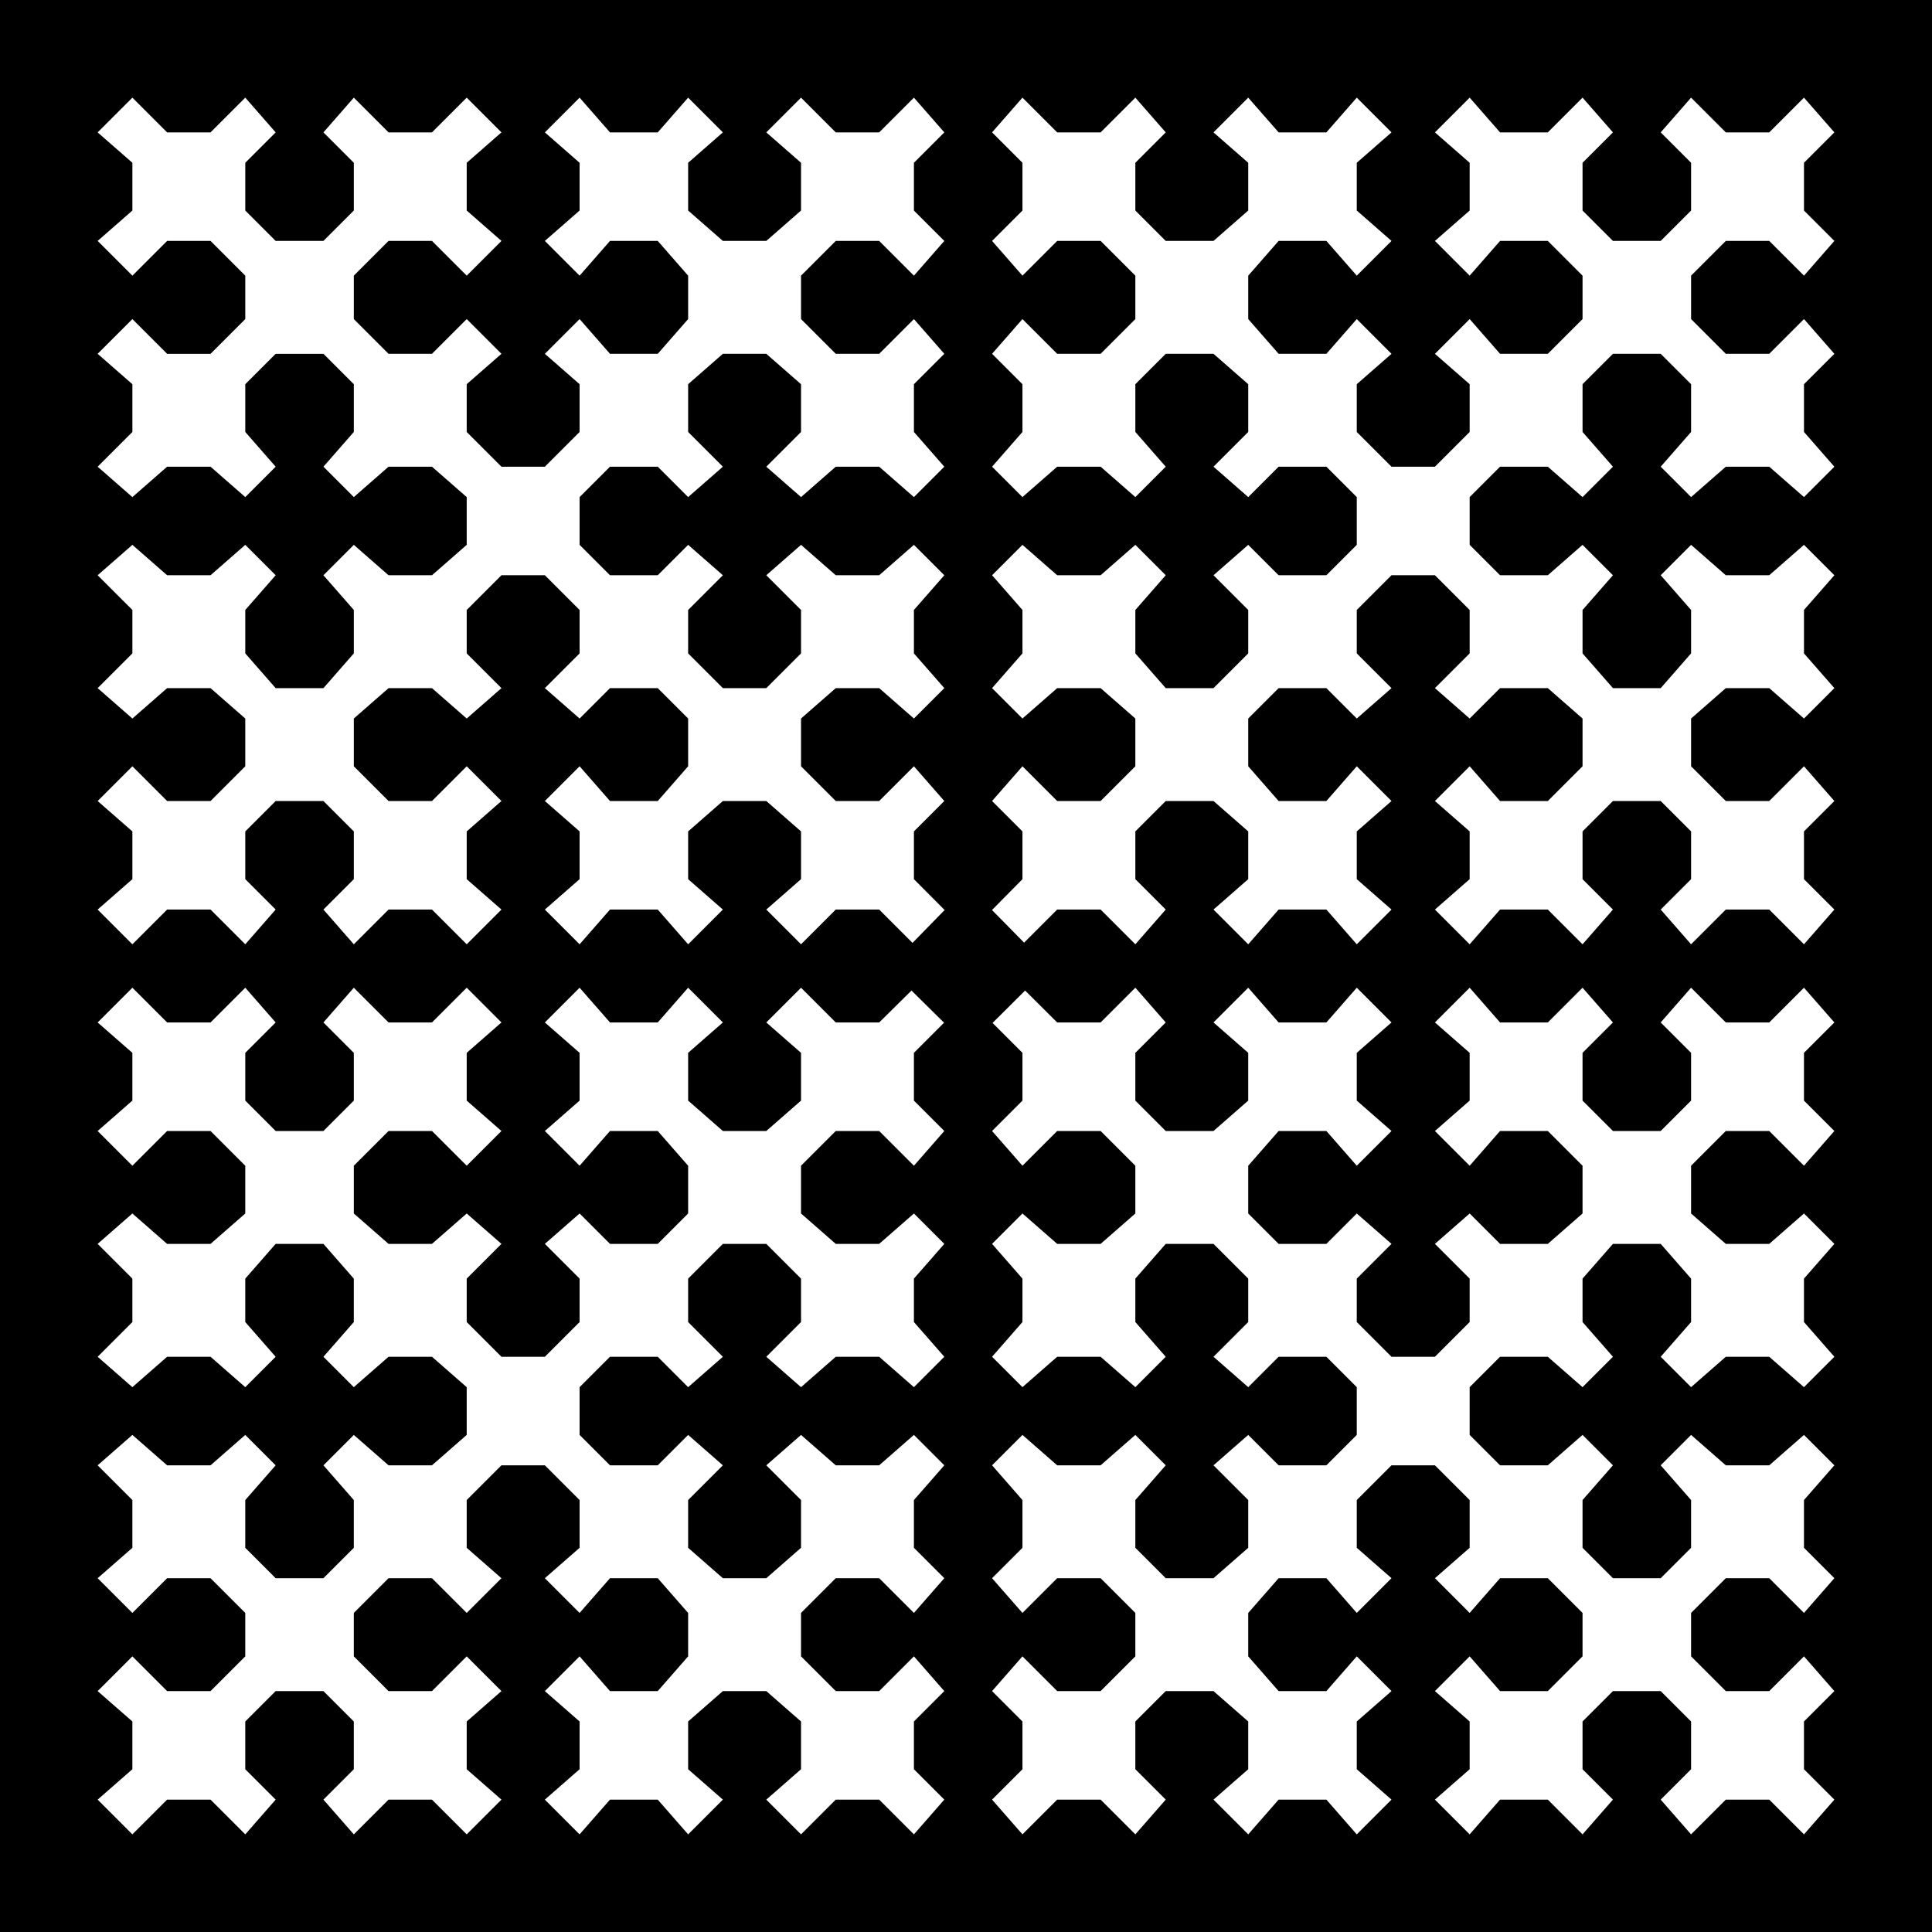 <?xml version="1.0" encoding="UTF-8"?>
<svg version="1.0" viewBox="0 0 1000 1000" xmlns="http://www.w3.org/2000/svg">
<path d="m0 0v1e3h1e3v-1e3zm68.52 50.541 17.979 17.979h22.473l17.979-17.979 15.73 17.979-15.73 15.73v24.721l15.73 15.73h24.721l15.73-15.73v-24.721l-15.73-15.73 15.73-17.979 17.979 17.979h22.473l17.979-17.979 17.979 17.979-17.979 15.73v24.721l17.979 15.73-17.979 17.979-17.979-17.979h-22.473l-17.979 17.979v22.473l17.979 17.979h22.473l17.979-17.979 17.979 17.979-17.979 15.73v24.721l17.979 17.979h22.473l17.979-17.979v-24.721l-17.979-15.73 17.979-17.979 15.73 17.979h24.721l15.732-17.979v-22.473l-15.732-17.979h-24.721l-15.73 17.979-17.979-17.979 17.979-15.73v-24.721l-17.979-15.73 17.979-17.979 15.73 17.979h24.721l15.732-17.979 17.977 17.979-17.977 15.73v24.721l17.977 15.73h22.475l17.979-15.73v-24.721l-17.979-15.73 17.979-17.979 17.977 17.979h22.475l17.979-17.979 15.73 17.979-15.73 15.73v24.721l15.73 15.73-15.73 17.979-17.979-17.979h-22.475l-17.977 17.979v22.473l17.977 17.979h22.475l17.979-17.979 15.73 17.979-15.73 15.73v24.721l15.73 17.979-15.73 15.73-17.979-15.73h-22.475l-17.977 15.73-17.979-15.73 17.979-17.979v-24.721l-17.979-15.73h-22.475l-17.977 15.73v24.721l17.977 17.979-17.977 15.73-15.732-15.73h-24.721l-15.73 15.73v24.721l15.73 15.732h24.721l15.732-15.732 17.977 15.732-17.977 17.977v22.475l17.977 17.979h22.475l17.979-17.979v-22.475l-17.979-17.977 17.979-15.732 17.977 15.732h22.475l17.979-15.732 15.73 15.732-15.73 17.977v22.475l15.73 17.979-15.73 15.73-17.979-15.73h-22.475l-17.977 15.73v24.721l17.977 17.979h22.475l17.979-17.979 15.73 17.979-15.73 15.73v24.721l15.889 15.973-16.613 17.012-17.254-17.254h-22.475l-17.977 17.979-17.979-17.979 17.979-15.73v-24.721l-17.979-15.73h-22.475l-17.977 15.73v24.721l17.977 15.73-17.977 17.979-15.732-17.979h-24.721l-15.73 17.979-17.979-17.979 17.979-15.73v-24.721l-17.979-15.73 17.979-17.979 15.73 17.979h24.721l15.732-17.979v-24.721l-15.732-15.73h-24.721l-15.73 15.73-17.979-15.73 17.979-17.979v-22.475l-17.979-17.977h-22.473l-17.979 17.977v22.475l17.979 17.979-17.979 15.73-17.979-15.73h-22.473l-17.979 15.73v24.721l17.979 17.979h22.473l17.979-17.979 17.979 17.979-17.979 15.73v24.721l17.979 15.73-17.979 17.979-17.979-17.979h-22.473l-17.979 17.979-15.73-17.979 15.73-15.73v-24.721l-15.73-15.73h-24.721l-15.73 15.73v24.721l15.73 15.73-15.73 17.979-17.979-17.979h-22.473l-17.979 17.979-17.979-17.979 17.979-15.73v-24.721l-17.979-15.73 17.979-17.979 17.979 17.979h22.473l17.979-17.979v-24.721l-17.979-15.73h-22.473l-17.979 15.73-17.979-15.73 17.979-17.979v-22.475l-17.979-17.977 17.979-15.732 17.979 15.732h22.473l17.979-15.732 15.73 15.732-15.73 17.977v22.475l15.73 17.979h24.721l15.73-17.979v-22.475l-15.73-17.977 15.73-15.732 17.979 15.732h22.473l17.979-15.732v-24.721l-17.979-15.73h-22.473l-17.979 15.73-15.73-15.73 15.73-17.979v-24.721l-15.73-15.73h-24.721l-15.73 15.73v24.721l15.73 17.979-15.73 15.73-17.979-15.73h-22.473l-17.979 15.73-17.979-15.73 17.979-17.979v-24.721l-17.979-15.73 17.979-17.979 17.979 17.979h22.473l17.979-17.979v-22.473l-17.979-17.979h-22.473l-17.979 17.979-17.979-17.979 17.979-15.73v-24.721l-17.979-15.73zm460.7 0 17.979 17.979h22.473l17.979-17.979 15.73 17.979-15.73 15.73v24.721l15.73 15.73h24.721l17.979-15.73v-24.721l-17.979-15.73 17.979-17.979 15.73 17.979h24.721l15.73-17.979 17.979 17.979-17.979 15.73v24.721l17.979 15.73-17.979 17.979-15.73-17.979h-24.721l-15.73 17.979v22.473l15.73 17.979h24.721l15.73-17.979 17.979 17.979-17.979 15.73v24.721l17.979 17.979h22.475l17.977-17.979v-24.721l-17.977-15.73 17.977-17.979 15.732 17.979h24.721l17.977-17.979v-22.473l-17.977-17.979h-24.721l-15.732 17.979-17.977-17.979 17.977-15.73v-24.721l-17.977-15.73 17.977-17.979 15.732 17.979h24.721l17.977-17.979 15.732 17.979-15.732 15.73v24.721l15.732 15.73h24.721l15.73-15.73v-24.721l-15.73-15.73 15.73-17.979 17.979 17.979h22.473l17.979-17.979 15.73 17.979-15.73 15.73v24.721l15.73 15.73-15.73 17.979-17.979-17.979h-22.473l-17.979 17.979v22.473l17.979 17.979h22.473l17.979-17.979 15.73 17.979-15.73 15.73v24.721l15.73 17.979-15.73 15.73-17.979-15.73h-22.473l-17.979 15.73-15.73-15.73 15.73-17.979v-24.721l-15.73-15.73h-24.721l-15.732 15.73v24.721l15.732 17.979-15.732 15.73-17.977-15.73h-24.721l-15.732 15.73v24.721l15.732 15.732h24.721l17.977-15.732 15.732 15.732-15.732 17.977v22.475l15.732 17.979h24.721l15.73-17.979v-22.475l-15.73-17.977 15.73-15.732 17.979 15.732h22.473l17.979-15.732 15.73 15.732-15.73 17.977v22.475l15.73 17.979-15.73 15.73-17.979-15.73h-22.473l-17.979 15.73v24.721l17.979 17.979h22.473l17.979-17.979 15.73 17.979-15.73 15.73v24.721l15.73 15.73-15.73 17.979-17.979-17.979h-22.473l-17.979 17.979-15.73-17.979 15.73-15.73v-24.721l-15.73-15.73h-24.721l-15.732 15.73v24.721l15.732 15.73-15.732 17.979-17.977-17.979h-24.721l-15.732 17.979-17.977-17.979 17.977-15.73v-24.721l-17.977-15.73 17.977-17.979 15.732 17.979h24.721l17.977-17.979v-24.721l-17.977-15.73h-24.721l-15.732 15.73-17.977-15.73 17.977-17.979v-22.475l-17.977-17.977h-22.475l-17.979 17.977v22.475l17.979 17.979-17.979 15.73-15.73-15.73h-24.721l-15.73 15.73v24.721l15.73 17.979h24.721l15.73-17.979 17.979 17.979-17.979 15.73v24.721l17.979 15.73-17.979 17.979-15.73-17.979h-24.721l-15.73 17.979-17.979-17.979 17.979-15.73v-24.721l-17.979-15.73h-24.721l-15.73 15.73v24.721l15.73 15.73-15.73 17.979-17.979-17.979h-22.473l-17.133 17.133-16.612-16.891 15.767-15.973v-24.721l-15.73-15.73 15.73-17.979 17.979 17.979h22.473l17.978-17.979v-24.721l-17.978-15.73h-22.473l-17.979 15.73-15.73-15.73 15.73-17.979v-22.475l-15.73-17.977 15.73-15.732 17.979 15.732h22.473l17.979-15.732 15.73 15.732-15.73 17.977v22.475l15.73 17.979h24.721l17.979-17.979v-22.475l-17.979-17.977 17.979-15.732 15.73 15.732h24.721l15.73-15.732v-24.721l-15.73-15.73h-24.721l-15.73 15.73-17.979-15.73 17.979-17.979v-24.721l-17.979-15.73h-24.721l-15.73 15.73v24.721l15.73 17.979-15.73 15.73-17.979-15.73h-22.473l-17.979 15.73-15.73-15.73 15.73-17.979v-24.721l-15.73-15.73 15.73-17.979 17.979 17.979h22.473l17.978-17.979v-22.473l-17.978-17.979h-22.473l-17.979 17.979-15.73-17.979 15.73-15.73v-24.721l-15.73-15.73zm-460.7 460.7 17.979 17.979h22.473l17.979-17.979 15.73 17.979-15.73 15.73v24.721l15.73 15.73h24.721l15.73-15.73v-24.721l-15.73-15.73 15.73-17.979 17.979 17.979h22.473l17.979-17.979 17.979 17.979-17.979 15.73v24.721l17.979 15.73-17.979 17.979-17.979-17.979h-22.473l-17.979 17.979v24.721l17.979 15.73h22.473l17.979-15.73 17.979 15.73-17.979 17.979v22.475l17.979 17.977h22.473l17.979-17.977v-22.475l-17.979-17.979 17.979-15.73 15.73 15.73h24.721l15.732-15.73v-24.721l-15.732-17.979h-24.721l-15.73 17.979-17.979-17.979 17.979-15.73v-24.721l-17.979-15.73 17.979-17.979 15.73 17.979h24.721l15.732-17.979 17.977 17.979-17.977 15.73v24.721l17.977 15.73h22.475l17.979-15.73v-24.721l-17.979-15.73 17.979-17.979 17.977 17.979h22.475l16.722-16.516 16.854 16.648-15.598 15.598v24.721l15.73 15.73-15.73 17.979-17.979-17.979h-22.475l-17.977 17.979v24.721l17.977 15.73h22.475l17.979-15.73 15.73 15.73-15.73 17.979v22.475l15.73 17.977-15.73 15.732-17.979-15.732h-22.475l-17.977 15.732-17.979-15.732 17.979-17.977v-22.475l-17.979-17.979h-22.475l-17.977 17.979v22.475l17.977 17.977-17.977 15.732-15.732-15.732h-24.721l-15.73 15.732v24.721l15.73 15.73h24.721l15.732-15.73 17.977 15.73-17.977 17.979v24.721l17.977 15.73h22.475l17.979-15.73v-24.721l-17.979-17.979 17.979-15.73 17.977 15.73h22.475l17.979-15.73 15.73 15.73-15.73 17.979v24.721l15.73 15.73-15.73 17.979-17.979-17.979h-22.475l-17.977 17.979v22.473l17.977 17.979h22.475l17.979-17.979 15.73 17.979-15.73 15.73v24.721l15.73 15.73-15.73 17.979-17.979-17.979h-22.475l-17.977 17.979-17.979-17.979 17.979-15.73v-24.721l-17.979-15.73h-22.475l-17.977 15.73v24.721l17.977 15.73-17.977 17.979-15.732-17.979h-24.721l-15.73 17.979-17.979-17.979 17.979-15.73v-24.721l-17.979-15.73 17.979-17.979 15.73 17.979h24.721l15.732-17.979v-22.473l-15.732-17.979h-24.721l-15.73 17.979-17.979-17.979 17.979-15.73v-24.721l-17.979-17.979h-22.473l-17.979 17.979v24.721l17.979 15.73-17.979 17.979-17.979-17.979h-22.473l-17.979 17.979v22.473l17.979 17.979h22.473l17.979-17.979 17.979 17.979-17.979 15.73v24.721l17.979 15.73-17.979 17.979-17.979-17.979h-22.473l-17.979 17.979-15.73-17.979 15.73-15.73v-24.721l-15.73-15.73h-24.721l-15.73 15.73v24.721l15.73 15.73-15.73 17.979-17.979-17.979h-22.473l-17.979 17.979-17.979-17.979 17.979-15.73v-24.721l-17.979-15.73 17.979-17.979 17.979 17.979h22.473l17.979-17.979v-22.473l-17.979-17.979h-22.473l-17.979 17.979-17.979-17.979 17.979-15.73v-24.721l-17.979-17.979 17.979-15.73 17.979 15.73h22.473l17.979-15.73 15.73 15.73-15.73 17.979v24.721l15.73 15.73h24.721l15.73-15.73v-24.721l-15.73-17.979 15.73-15.73 17.979 15.73h22.473l17.979-15.73v-24.721l-17.979-15.732h-22.473l-17.979 15.732-15.73-15.732 15.73-17.977v-22.475l-15.73-17.979h-24.721l-15.73 17.979v22.475l15.73 17.977-15.73 15.732-17.979-15.732h-22.473l-17.979 15.732-17.979-15.732 17.979-17.977v-22.475l-17.979-17.979 17.979-15.73 17.979 15.73h22.473l17.979-15.73v-24.721l-17.979-17.979h-22.473l-17.979 17.979-17.979-17.979 17.979-15.73v-24.721l-17.979-15.73zm519.13 0 15.73 17.979-15.73 15.73v24.721l15.73 15.73h24.721l17.979-15.73v-24.721l-17.979-15.73 17.979-17.979 15.73 17.979h24.721l15.73-17.979 17.979 17.979-17.979 15.73v24.721l17.979 15.73-17.979 17.979-15.73-17.979h-24.721l-15.73 17.979v24.721l15.73 15.73h24.721l15.73-15.73 17.979 15.73-17.979 17.979v22.475l17.979 17.977h22.475l17.977-17.977v-22.475l-17.977-17.979 17.977-15.73 15.732 15.73h24.721l17.977-15.73v-24.721l-17.977-17.979h-24.721l-15.732 17.979-17.977-17.979 17.977-15.73v-24.721l-17.977-15.73 17.977-17.979 15.732 17.979h24.721l17.977-17.979 15.732 17.979-15.732 15.73v24.721l15.732 15.73h24.721l15.73-15.73v-24.721l-15.73-15.73 15.73-17.979 17.979 17.979h22.473l17.979-17.979 15.73 17.979-15.73 15.73v24.721l15.73 15.73-15.73 17.979-17.979-17.979h-22.473l-17.979 17.979v24.721l17.979 15.73h22.473l17.979-15.73 15.73 15.73-15.73 17.979v22.475l15.73 17.977-15.73 15.732-17.979-15.732h-22.473l-17.979 15.732-15.73-15.732 15.73-17.977v-22.475l-15.73-17.979h-24.721l-15.732 17.979v22.475l15.732 17.977-15.732 15.732-17.977-15.732h-24.721l-15.732 15.732v24.721l15.732 15.73h24.721l17.977-15.73 15.732 15.73-15.732 17.979v24.721l15.732 15.73h24.721l15.73-15.73v-24.721l-15.73-17.979 15.73-15.73 17.979 15.73h22.473l17.979-15.73 15.73 15.73-15.73 17.979v24.721l15.73 15.73-15.73 17.979-17.979-17.979h-22.473l-17.979 17.979v22.473l17.979 17.979h22.473l17.979-17.979 15.73 17.979-15.73 15.73v24.721l15.73 15.73-15.73 17.979-17.979-17.979h-22.473l-17.979 17.979-15.73-17.979 15.73-15.73v-24.721l-15.73-15.73h-24.721l-15.732 15.73v24.721l15.732 15.73-15.732 17.979-17.977-17.979h-24.721l-15.732 17.979-17.977-17.979 17.977-15.73v-24.721l-17.977-15.73 17.977-17.979 15.732 17.979h24.721l17.977-17.979v-22.473l-17.977-17.979h-24.721l-15.732 17.979-17.977-17.979 17.977-15.73v-24.721l-17.977-17.979h-22.475l-17.979 17.979v24.721l17.979 15.73-17.979 17.979-15.73-17.979h-24.721l-15.73 17.979v22.473l15.73 17.979h24.721l15.73-17.979 17.979 17.979-17.979 15.73v24.721l17.979 15.73-17.979 17.979-15.73-17.979h-24.721l-15.73 17.979-17.979-17.979 17.979-15.73v-24.721l-17.979-15.73h-24.721l-15.73 15.73v24.721l15.73 15.73-15.73 17.979-17.978-17.979h-22.473l-17.979 17.979-15.73-17.979 15.73-15.73v-24.721l-15.73-15.73 15.73-17.979 17.979 17.979h22.473l17.979-17.979v-22.473l-17.979-17.979h-22.473l-17.979 17.979-15.73-17.979 15.73-15.73v-24.721l-15.73-17.979 15.73-15.73 17.979 15.73h22.473l17.979-15.73 15.73 15.73-15.73 17.979v24.721l15.73 15.73h24.721l17.979-15.73v-24.721l-17.979-17.979 17.979-15.73 15.73 15.73h24.721l15.73-15.73v-24.721l-15.73-15.732h-24.721l-15.73 15.732-17.979-15.732 17.979-17.977v-22.475l-17.979-17.979h-24.721l-15.73 17.979v22.475l15.73 17.977-15.73 15.732-17.979-15.732h-22.473l-17.979 15.732-15.73-15.732 15.73-17.977v-22.475l-15.73-17.979 15.73-15.73 17.979 15.73h22.473l17.978-15.73v-24.721l-17.978-17.979h-22.473l-17.979 17.979-15.73-17.979 15.73-15.73v-24.721l-15.477-15.477 16.855-16.77 16.6 16.516h22.473z" stroke-linecap="round" stroke-linejoin="round" stroke-width="1.25" style="paint-order:normal"></path>
</svg>
